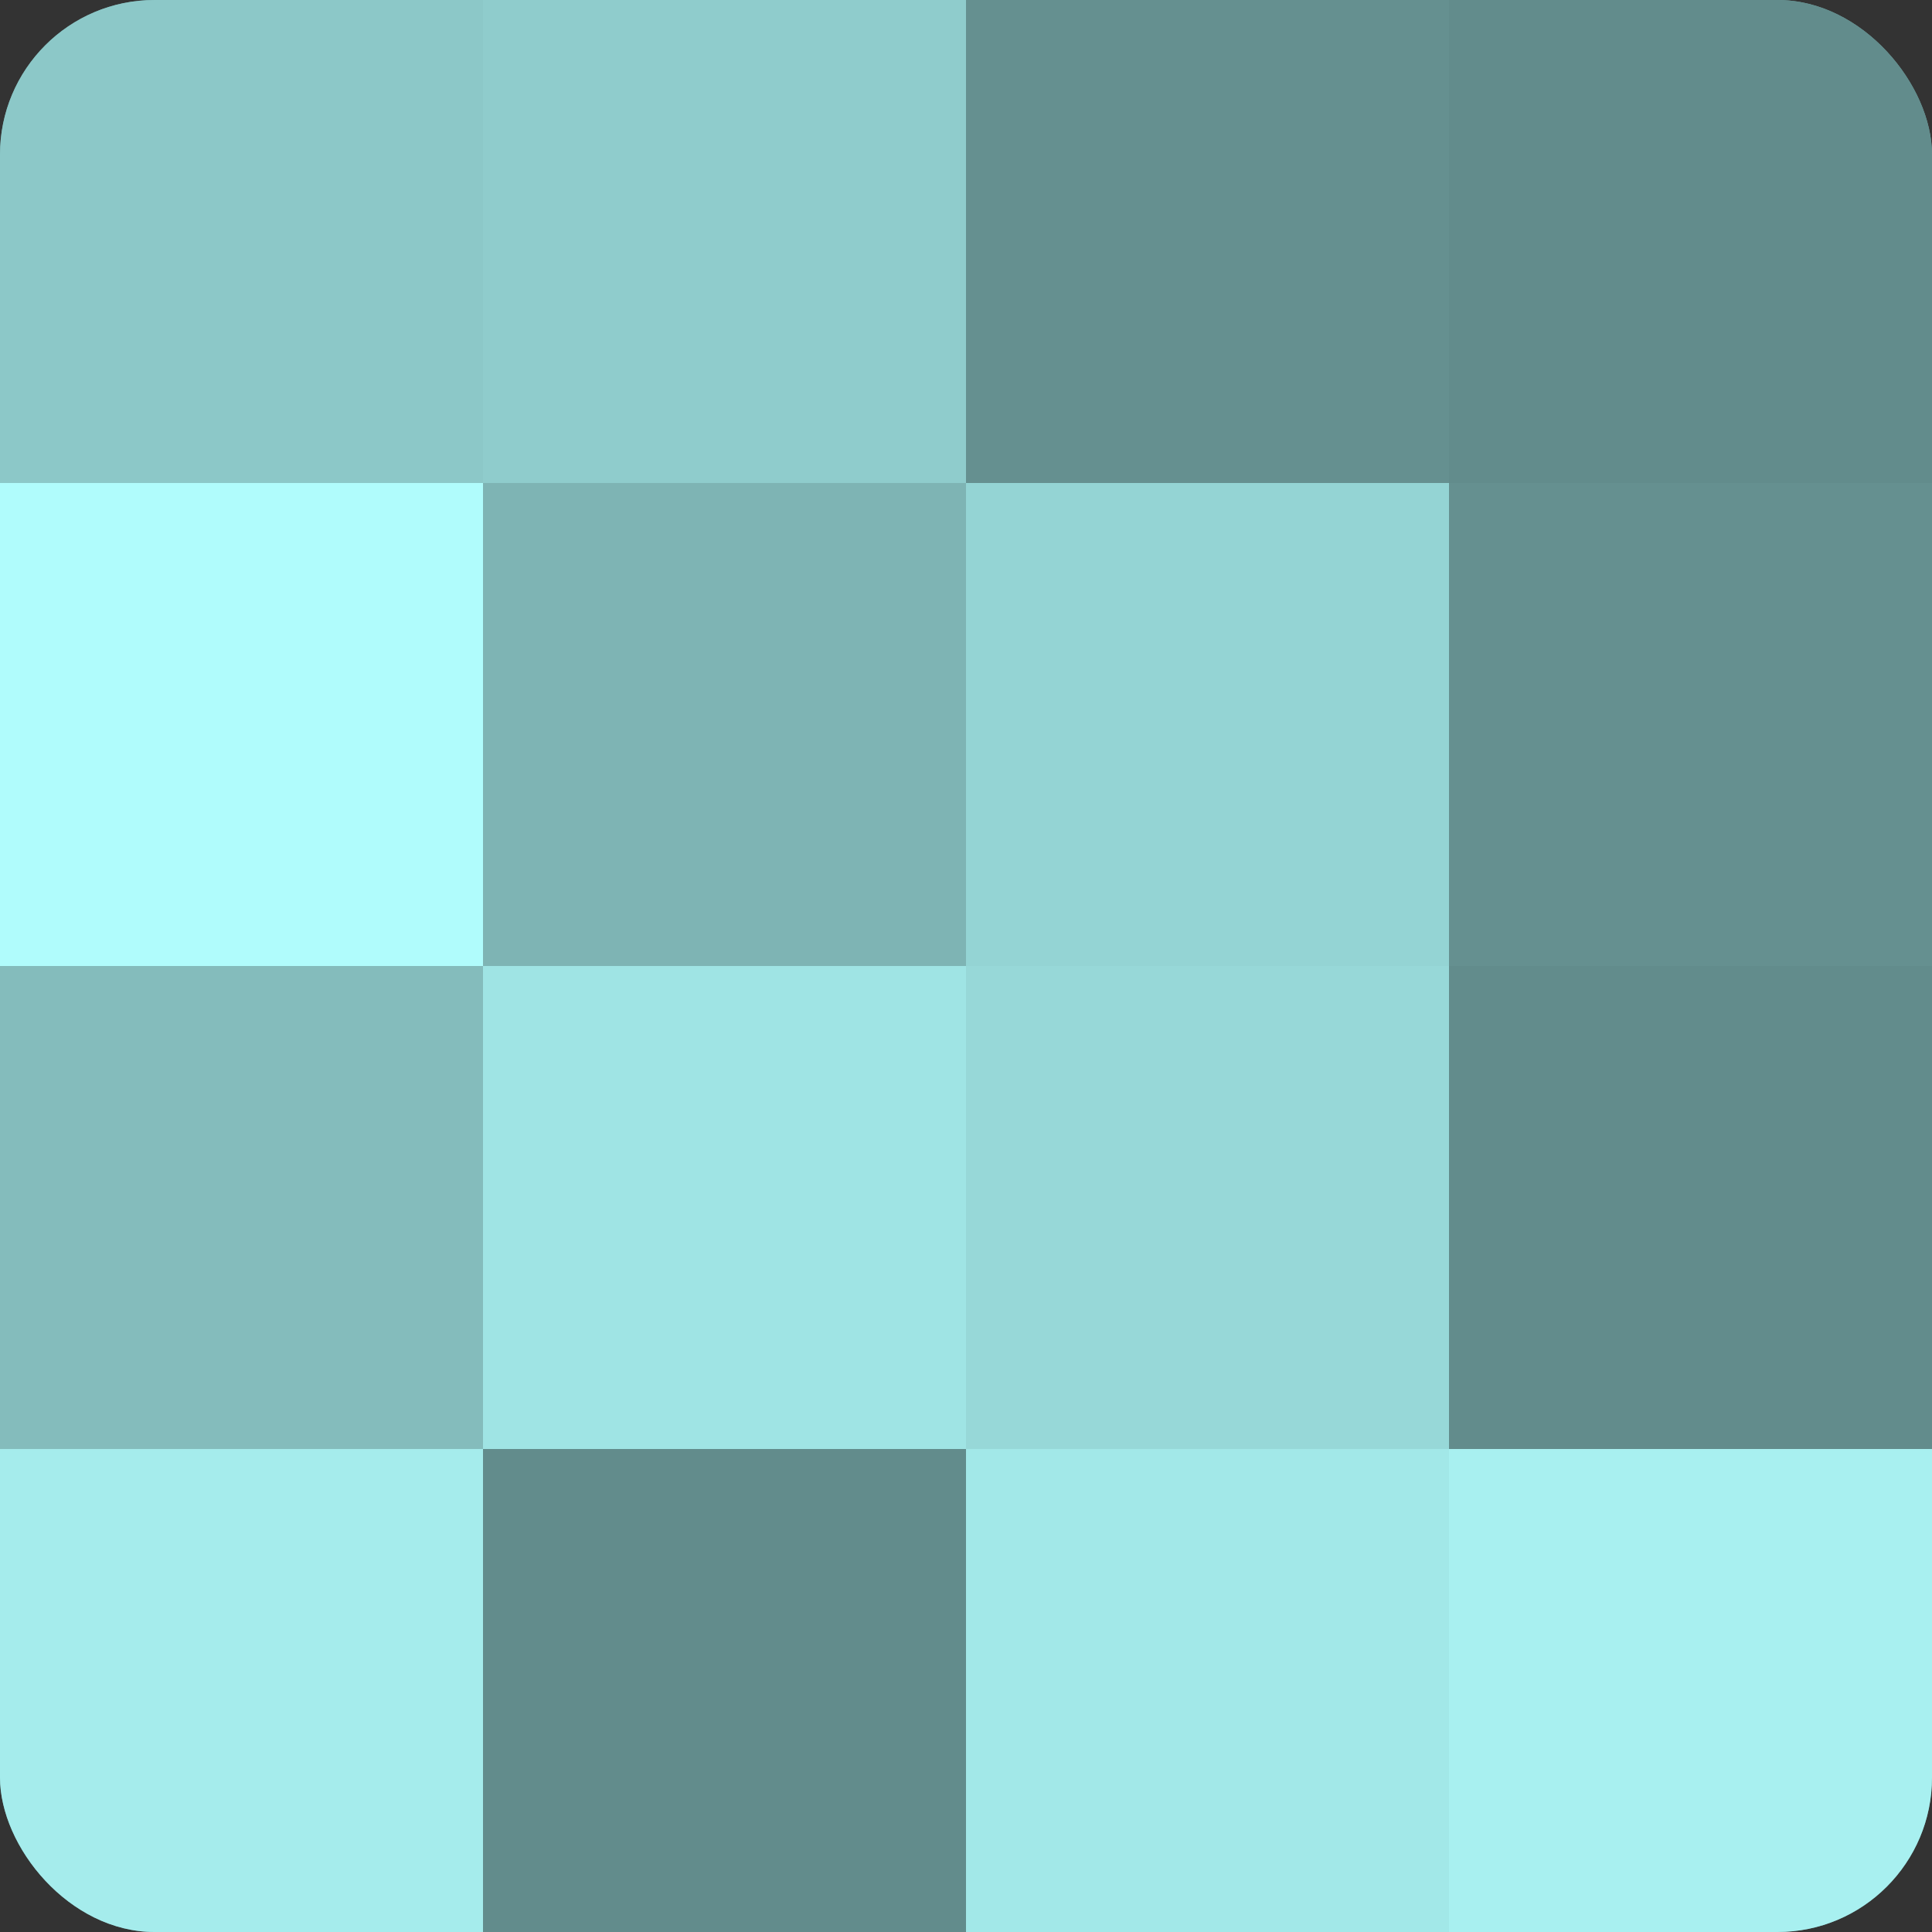 <?xml version="1.0" encoding="UTF-8"?>
<svg xmlns="http://www.w3.org/2000/svg" width="60" height="60" viewBox="0 0 100 100" preserveAspectRatio="xMidYMid meet"><rect x="0" y="0" width="100" height="100" fill="#333333" stroke="none"/><defs><clipPath id="c" width="100" height="100"><rect width="100" height="100" rx="8" ry="8"/></clipPath></defs><g clip-path="url(#c)"><rect width="100" height="100" fill="#70a0a0"/><rect width="25" height="25" fill="#8cc8c8"/><rect y="25" width="25" height="25" fill="#b0fcfc"/><rect y="50" width="25" height="25" fill="#84bcbc"/><rect y="75" width="25" height="25" fill="#a5ecec"/><rect x="25" width="25" height="25" fill="#8fcccc"/><rect x="25" y="25" width="25" height="25" fill="#7eb4b4"/><rect x="25" y="50" width="25" height="25" fill="#9fe4e4"/><rect x="25" y="75" width="25" height="25" fill="#628c8c"/><rect x="50" width="25" height="25" fill="#659090"/><rect x="50" y="25" width="25" height="25" fill="#94d4d4"/><rect x="50" y="50" width="25" height="25" fill="#97d8d8"/><rect x="50" y="75" width="25" height="25" fill="#a2e8e8"/><rect x="75" width="25" height="25" fill="#628c8c"/><rect x="75" y="25" width="25" height="25" fill="#659090"/><rect x="75" y="50" width="25" height="25" fill="#628c8c"/><rect x="75" y="75" width="25" height="25" fill="#a8f0f0"/></g></svg>
